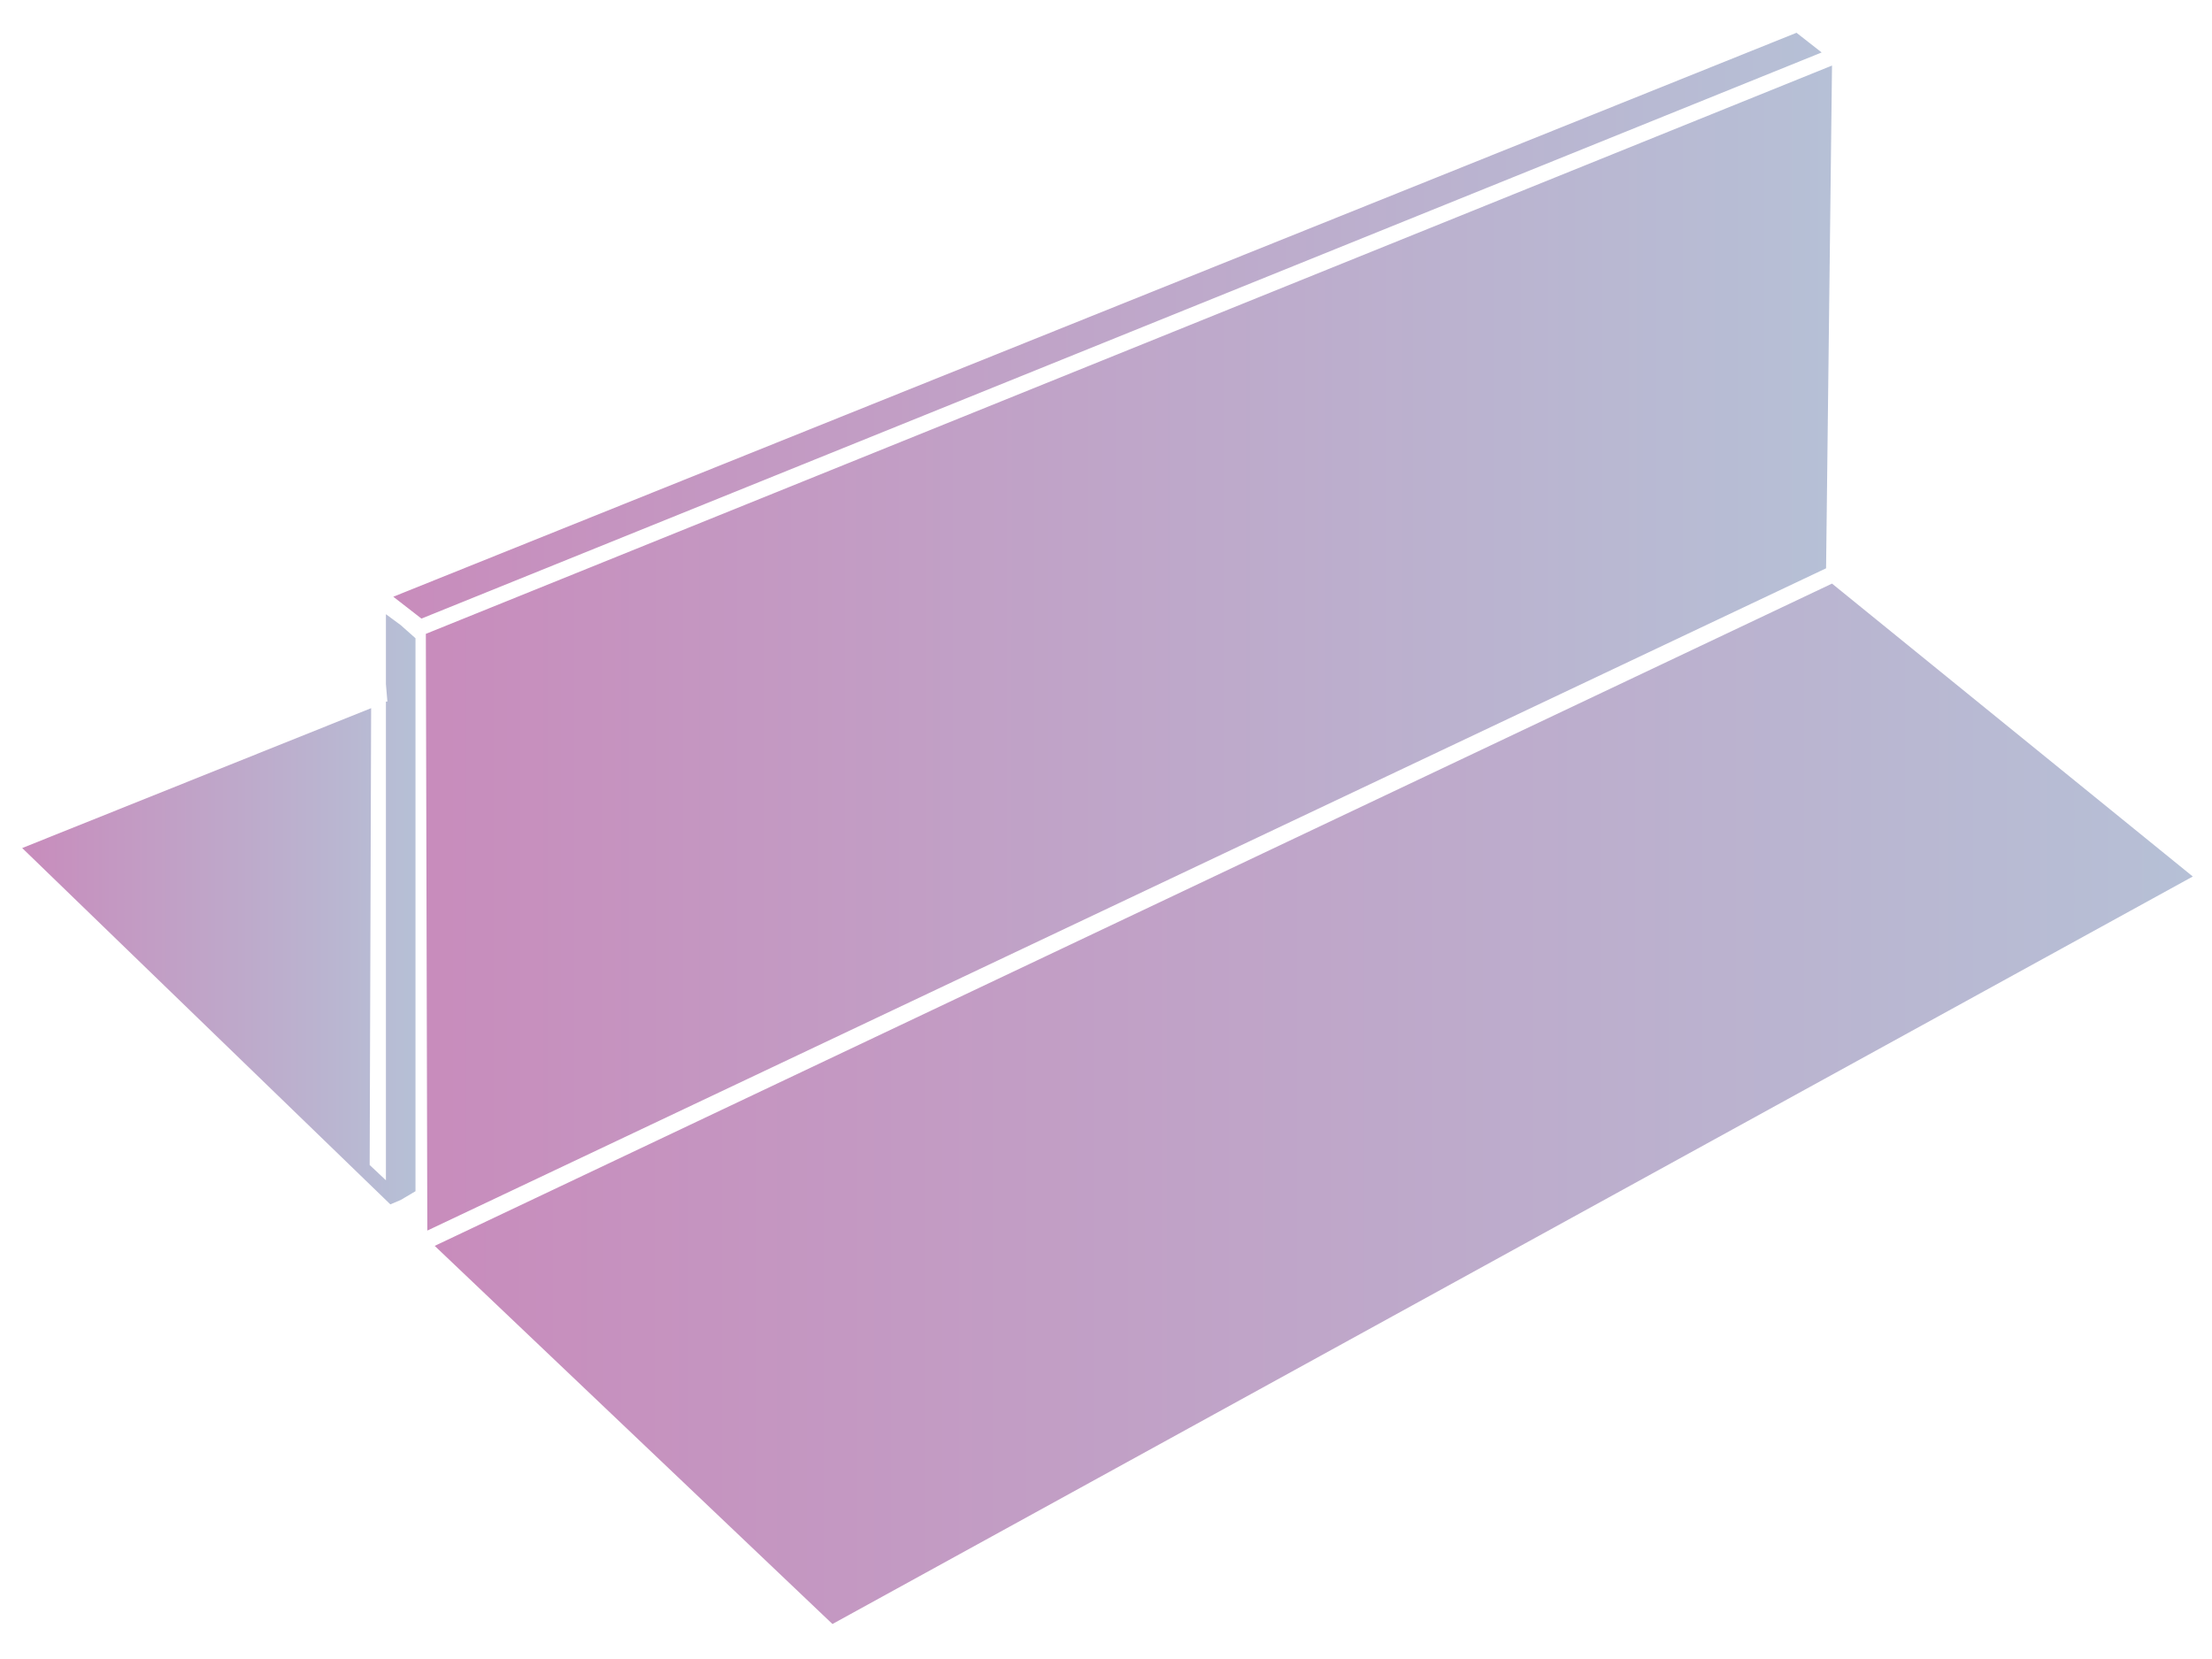 <svg width="60" height="45" viewBox="0 0 60 45" fill="none" xmlns="http://www.w3.org/2000/svg">
<g clip-path="url(#clip0_15_25)">
<path d="M11.791 33.794L22.58 44.051L59.479 23.775L49.693 15.83L11.791 33.794Z" fill="url(#paint0_linear_15_25)"/>
<path d="M49.532 15.415L49.693 1.778L11.551 17.193L11.591 33.379L49.532 15.415Z" fill="url(#paint1_linear_15_25)"/>
<path d="M10.668 16.186L11.431 16.779L49.412 1.423L48.73 0.889L10.668 16.186Z" fill="url(#paint2_linear_15_25)"/>
<path d="M10.869 16.956L10.468 16.66V18.557L10.508 19.031H10.468V32.015L10.027 31.6L10.067 19.209L0.602 23.003L10.588 32.668V32.49V32.668L10.869 32.549L11.27 32.312V17.312L10.869 16.956Z" fill="url(#paint3_linear_15_25)"/>
</g>
<defs>
<linearGradient id="paint0_linear_15_25" x1="11.791" y1="29.941" x2="59.479" y2="29.941" gradientUnits="userSpaceOnUse">
<stop stop-color="#C88CBC"/>
<stop offset="1" stop-color="#B6C0D6"/>
</linearGradient>
<linearGradient id="paint1_linear_15_25" x1="11.551" y1="17.608" x2="49.693" y2="17.608" gradientUnits="userSpaceOnUse">
<stop stop-color="#C88CBC"/>
<stop offset="1" stop-color="#B6C0D6"/>
</linearGradient>
<linearGradient id="paint2_linear_15_25" x1="10.668" y1="8.834" x2="49.412" y2="8.834" gradientUnits="userSpaceOnUse">
<stop stop-color="#C88CBC"/>
<stop offset="1" stop-color="#B6C0D6"/>
</linearGradient>
<linearGradient id="paint3_linear_15_25" x1="0.602" y1="24.664" x2="11.27" y2="24.664" gradientUnits="userSpaceOnUse">
<stop stop-color="#C88CBC"/>
<stop offset="1" stop-color="#B6C0D6"/>
</linearGradient>
<clipPath id="clip0_15_25">
<rect width="60" height="45" fill="white"/>
</clipPath>
</defs>
</svg>
